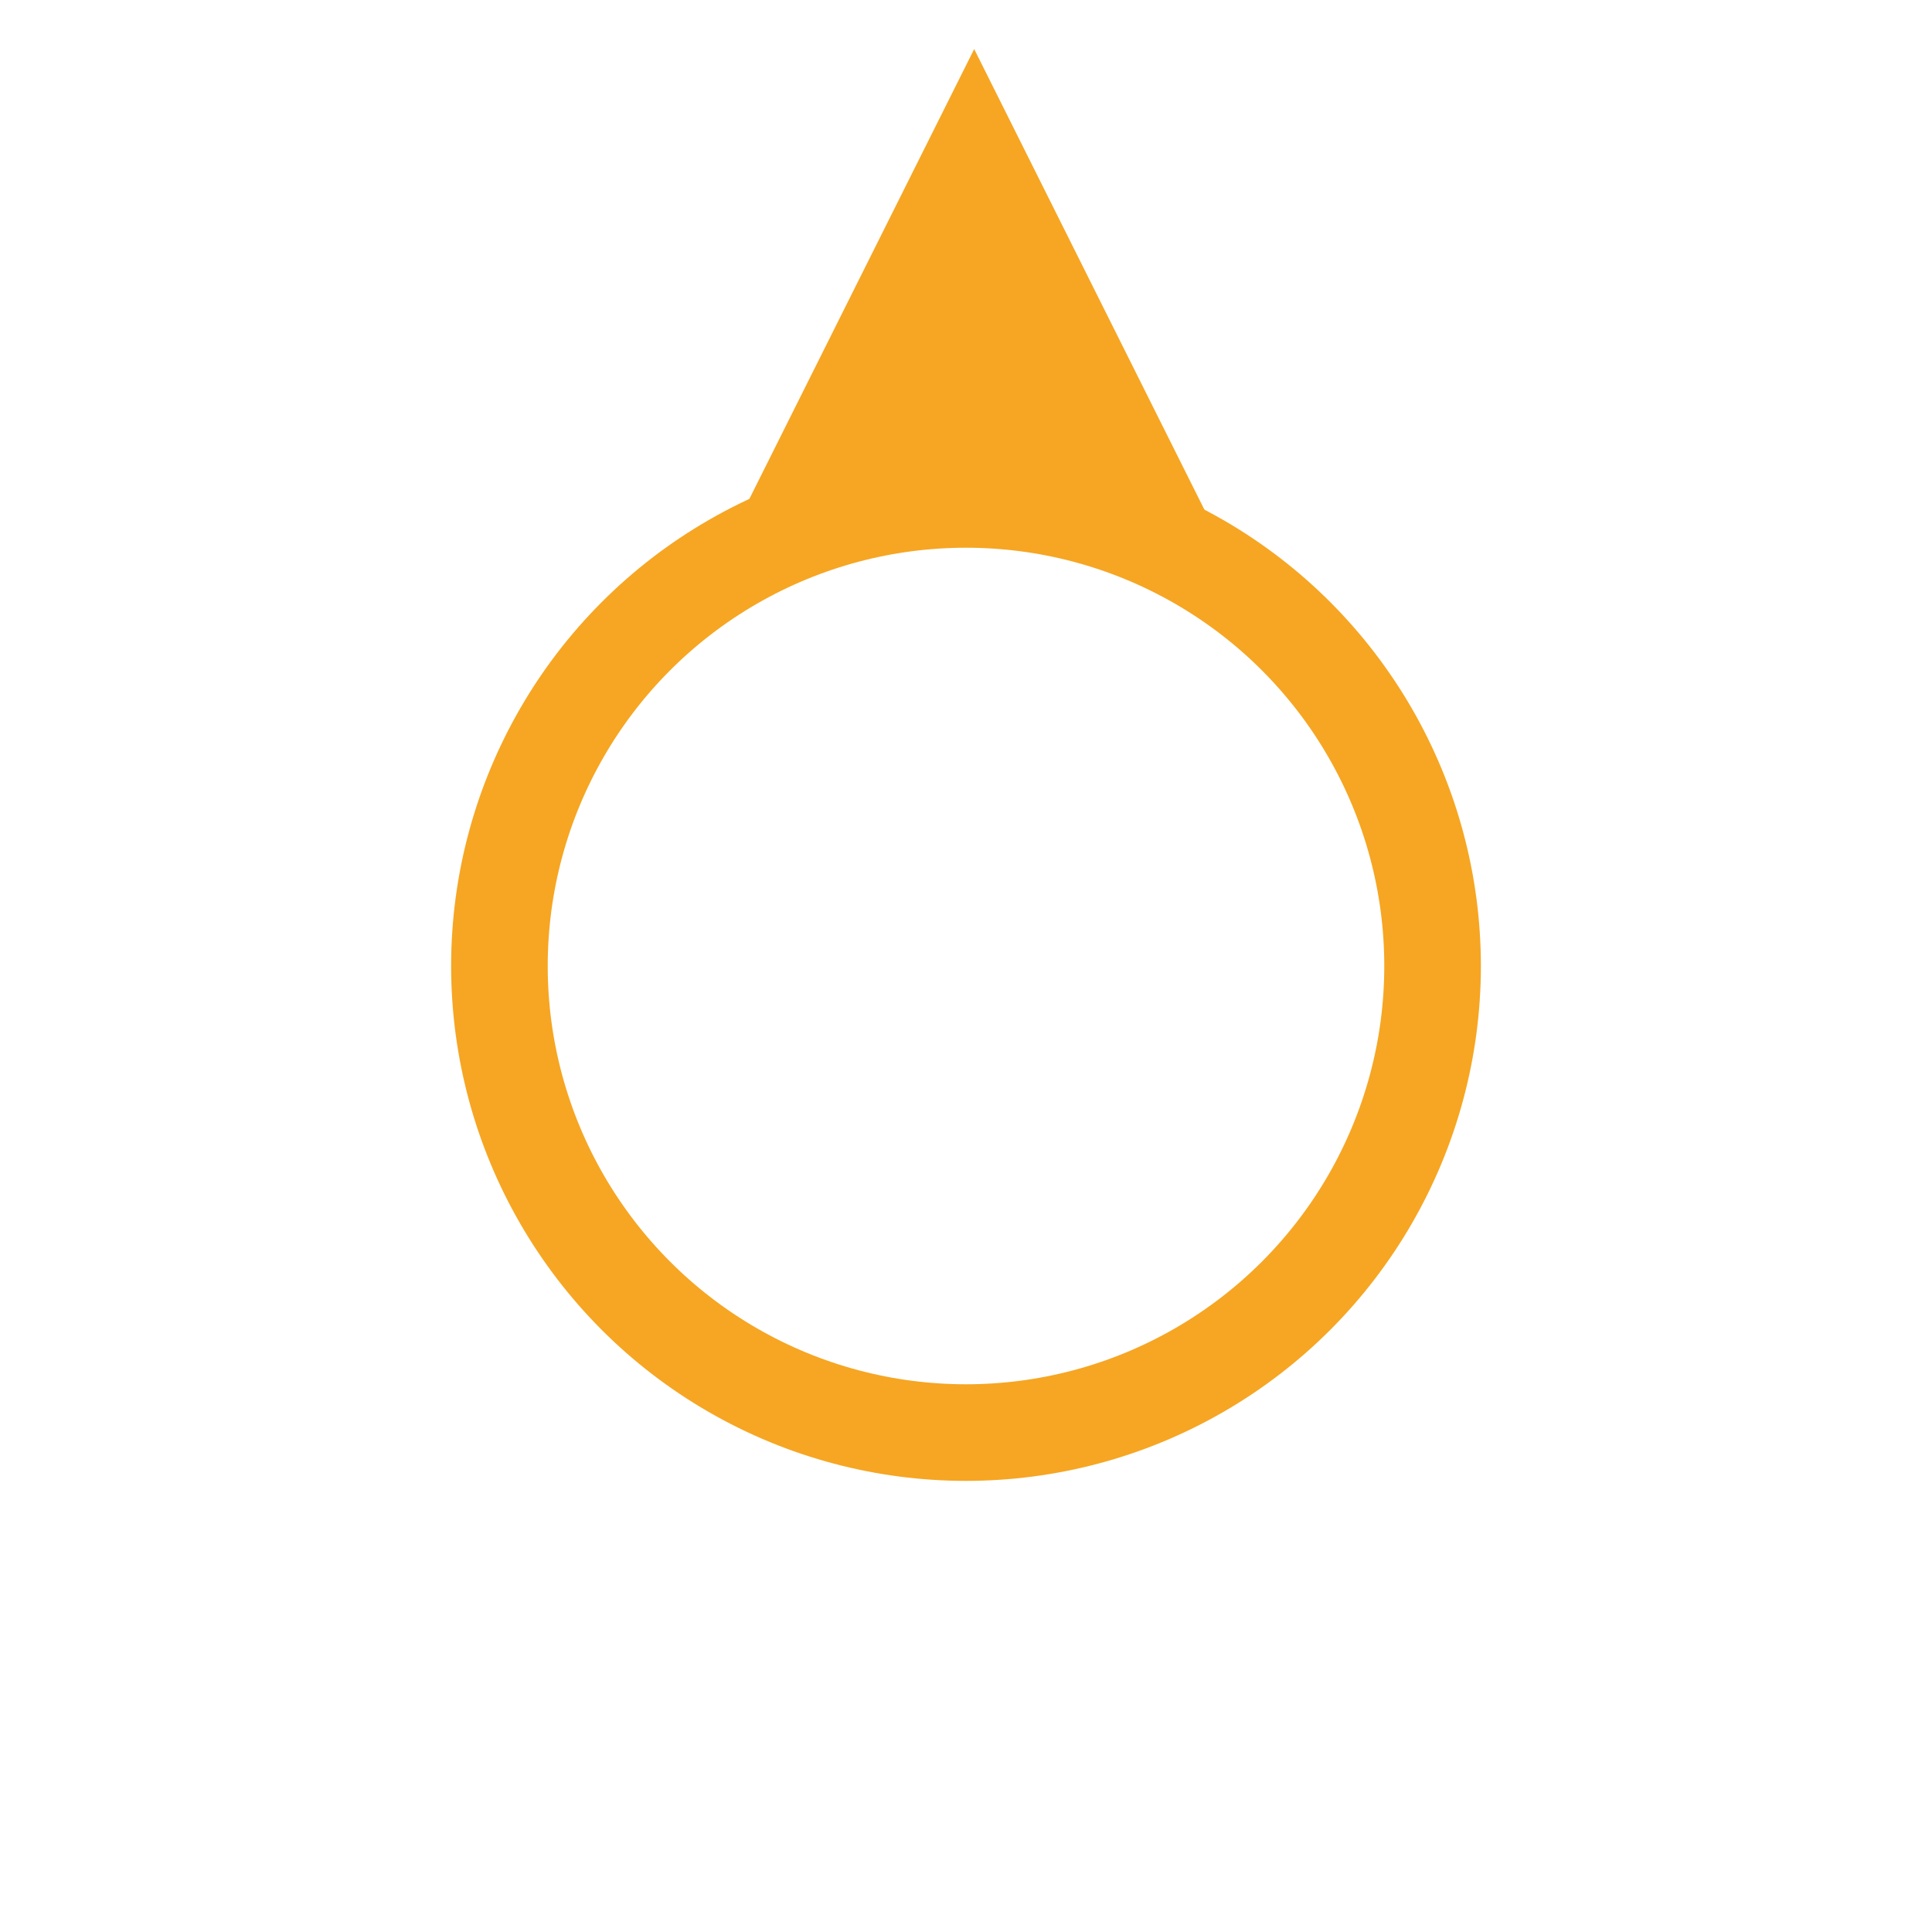 <svg
  width="60"
  height="60"
  viewBox="0 0 80 80"
  xmlns="http://www.w3.org/2000/svg"
>
  <g transform="translate(40 40)">
    <circle
      fill="none"
      stroke="#f6a623"
      stroke-width="4"
      stroke-linejoin="round"
      stroke-miterlimit="10"
      cx="0"
      cy="0"
      r="19.32"
    />
    <path
      fill="#f6a623"
      d="m 12.209,-14.219 -11.87,-5.94 -11.87,5.94 11.87,-23.75 z"
    />
  </g>
</svg>
